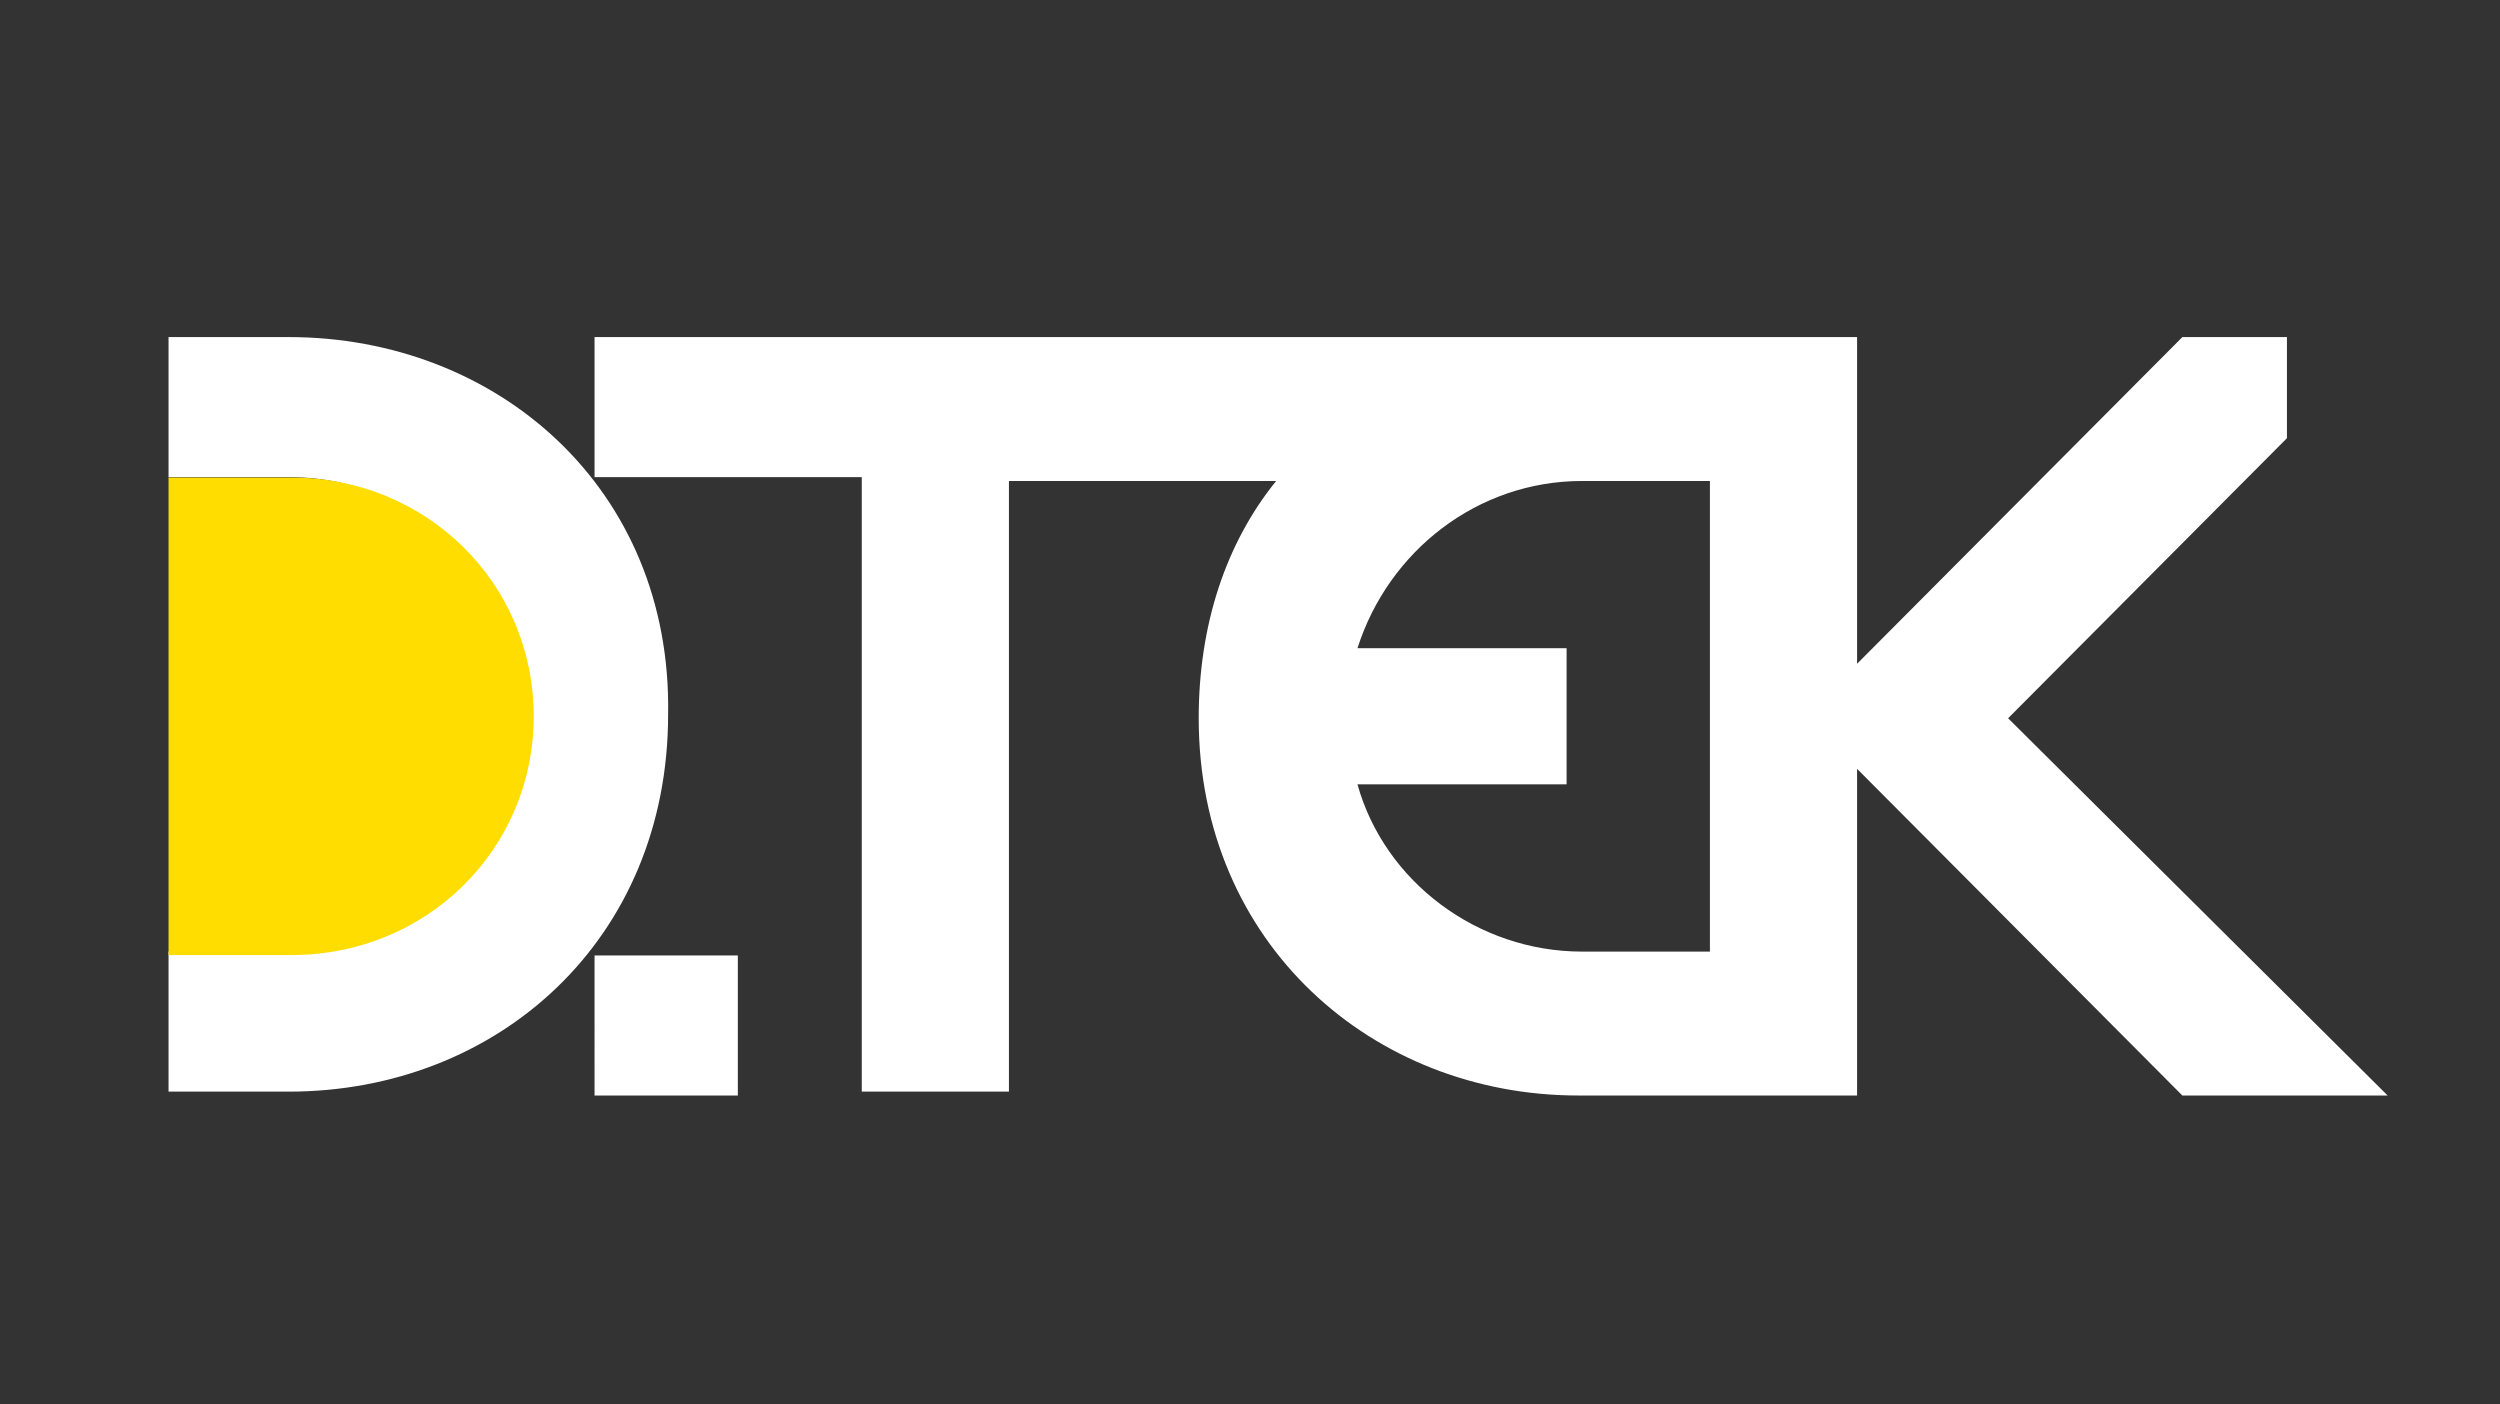 <svg xmlns="http://www.w3.org/2000/svg" width="89" height="50"><rect width="100%" height="100%" fill="#333333" stroke="none"/><g fill="none"><path d="M10.274 12H6v4.985h4.274c4.688 0 8.41 3.738 8.41 8.446 0 4.707-3.722 8.446-8.41 8.446H6v4.985h4.274c7.445 0 13.511-5.4 13.511-13.431C23.923 17.4 17.72 12 10.274 12m10.892 27h5.101v-4.985h-5.101V39Zm50.323-13.43 9.926-9.97V12h-3.722L66.112 23.63V12H21.166v4.985h9.513v21.877h5.239V17.123h9.513c-1.792 2.215-2.757 5.123-2.757 8.446C42.674 33.6 48.878 39 56.185 39h9.927V27.37L77.692 39H85L71.489 25.57Zm-10.616 8.307h-4.55c-3.723 0-7.032-2.492-7.997-5.954h7.445v-4.846h-7.445c1.103-3.462 4.274-5.954 7.997-5.954h4.55v16.754Z" fill="#FFF"></path><path d="M10.38 17H6v17h4.38c4.805 0 8.62-3.762 8.62-8.5 0-4.738-3.815-8.5-8.62-8.5" fill="#FD0"></path></g></svg>